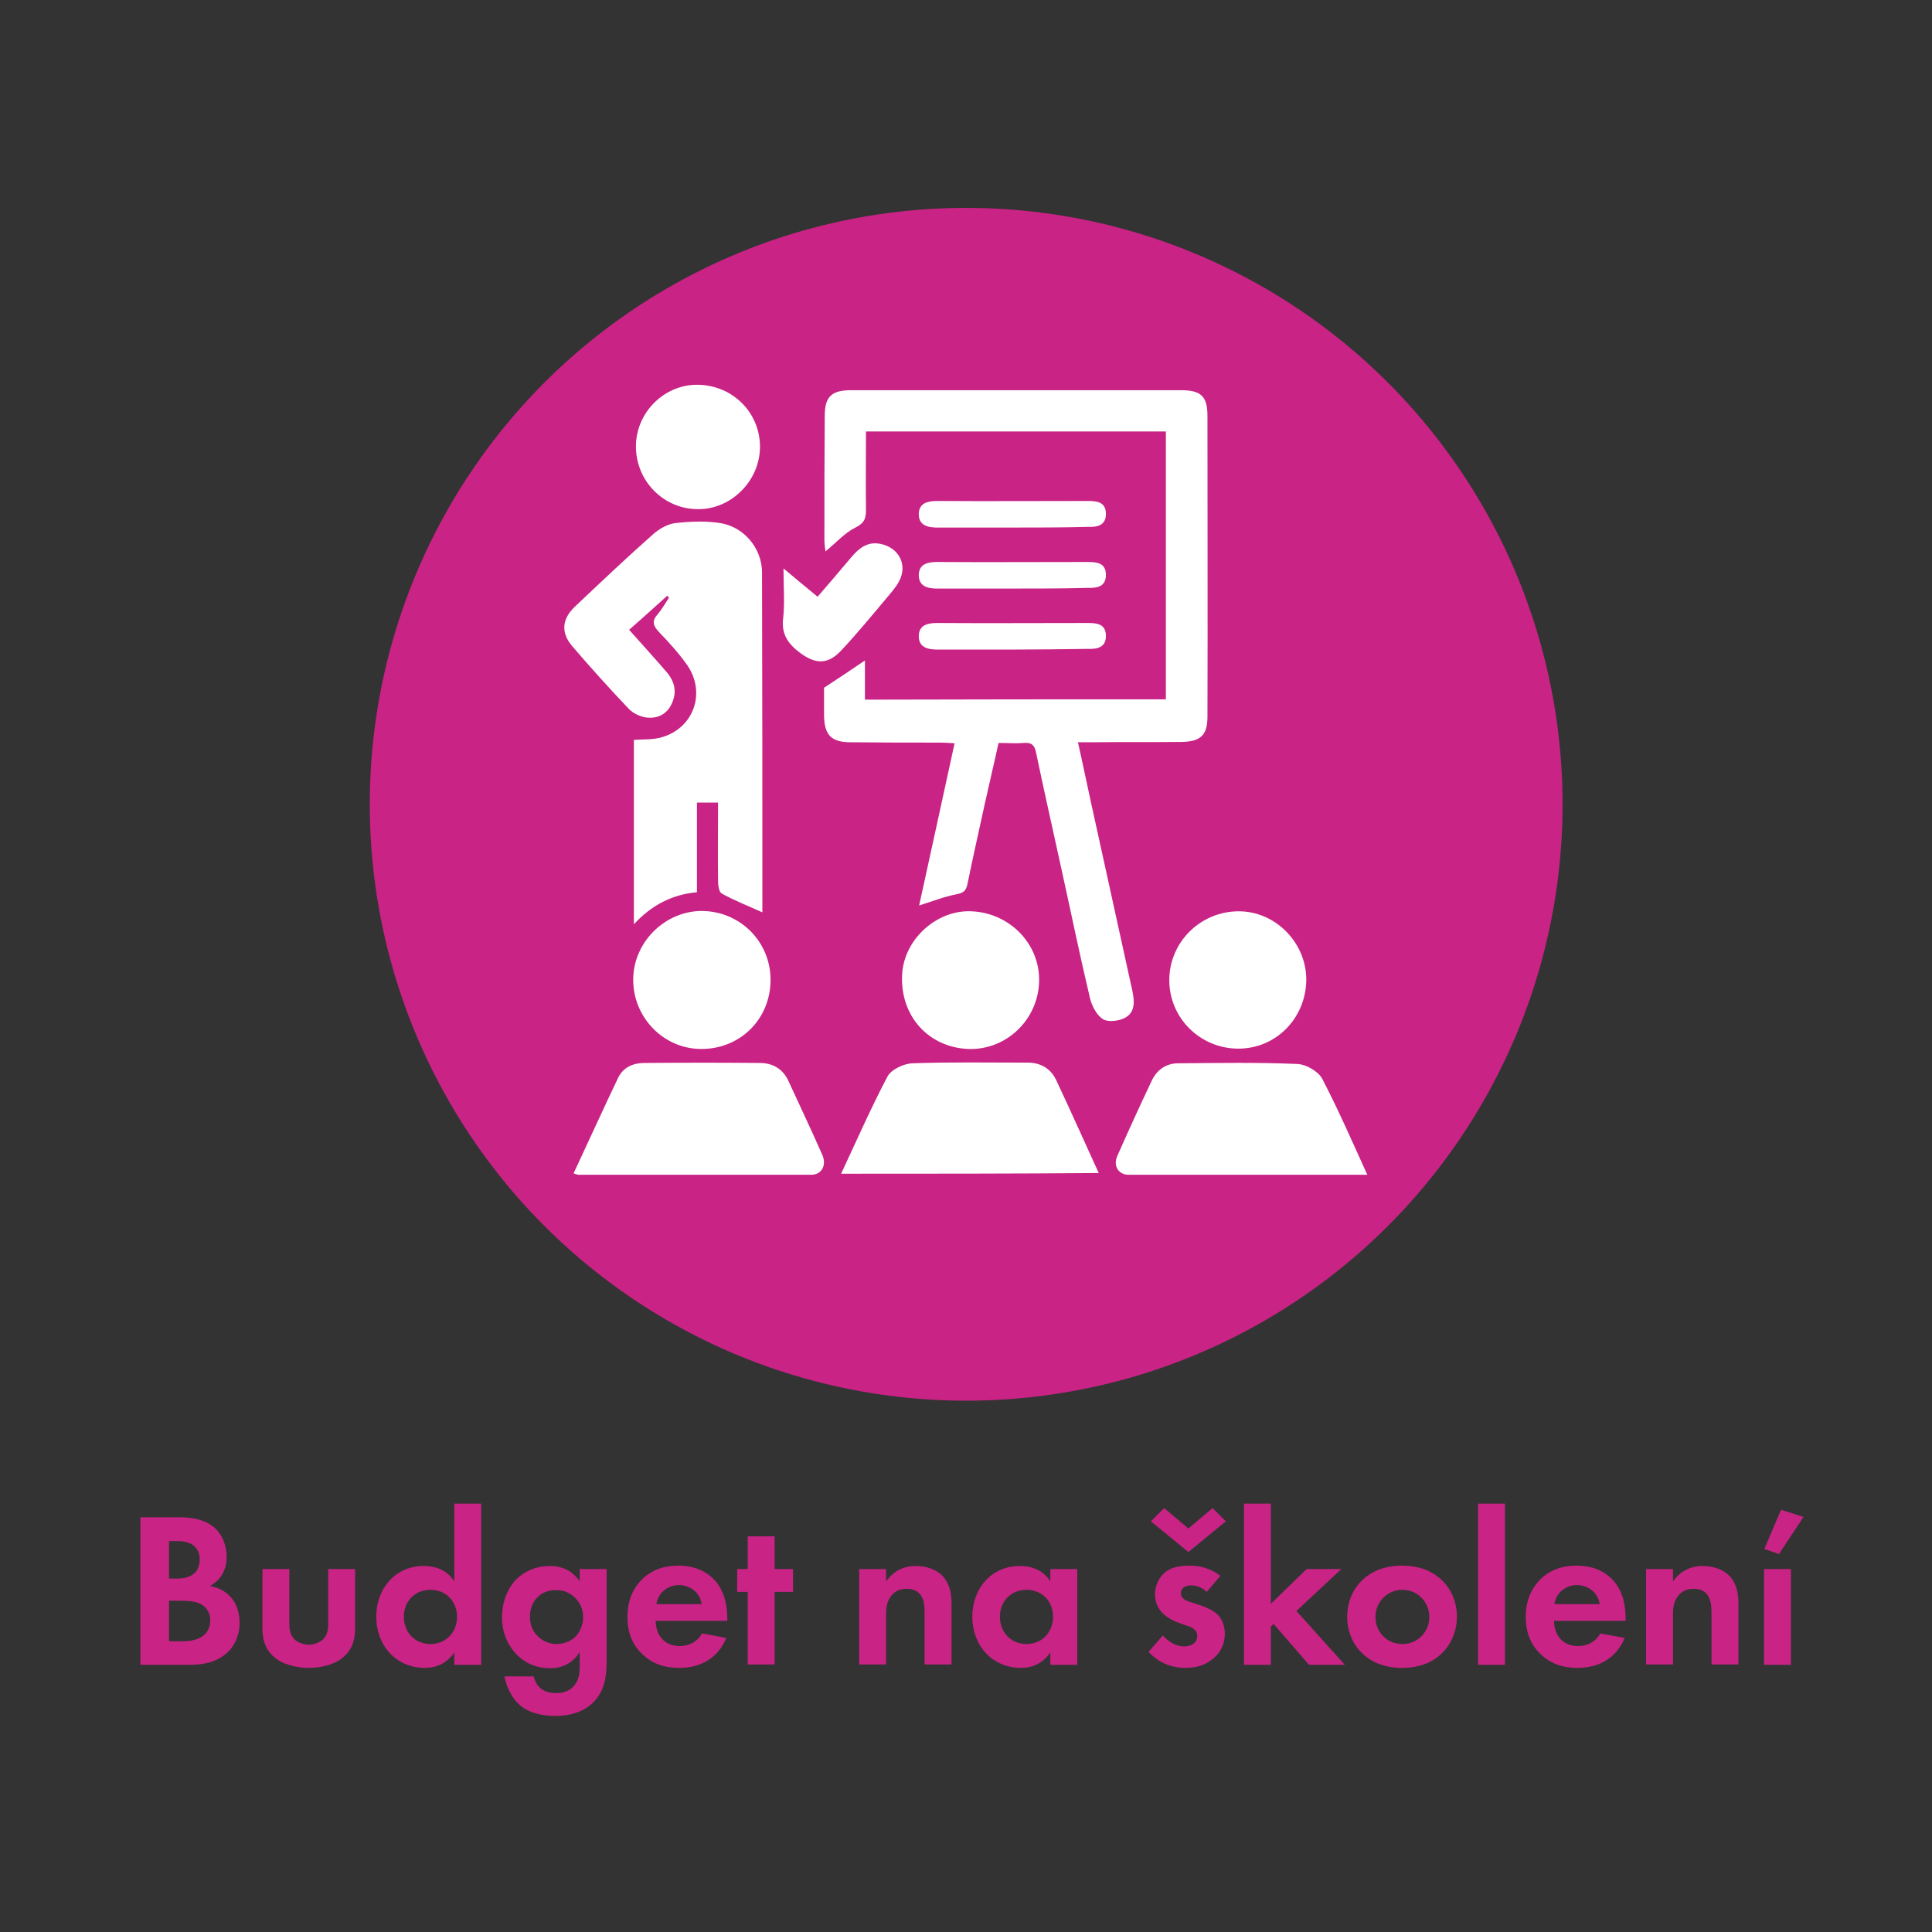 <?xml version="1.0" encoding="utf-8"?>
<!-- Generator: Adobe Illustrator 27.0.0, SVG Export Plug-In . SVG Version: 6.00 Build 0)  -->
<svg version="1.1" id="Vrstva_1" xmlns="http://www.w3.org/2000/svg" xmlns:xlink="http://www.w3.org/1999/xlink" x="0px" y="0px"
	 viewBox="0 0 566.9 566.9" style="enable-background:new 0 0 566.9 566.9;" xml:space="preserve">
<rect x="0" y="0" width="566.9" height="566.9" fill="#333333" stroke="none"/>
<style type="text/css">
	.st0{fill:#C82385;}
	.st1{enable-background:new    ;}
	.st2{fill:#FFFFFF;}
</style>
<g>
	<g>
		<circle class="st0" cx="283.5" cy="236" r="175"/>
	</g>
	<g class="st1">
		<path class="st0" d="M51.9,445.2c2.4,0,7.1,0,10.6,2.7c2.5,1.9,4,5.3,4,9c0,5.6-3.7,7.8-4.9,8.5c2.9,0.5,4.5,1.7,5.6,2.7
			c2.6,2.5,3.1,5.8,3.1,8.1c0,2.5-0.7,6.1-3.7,8.8c-3.2,2.9-7.2,3.5-11,3.5H41.2v-43.3H51.9z M49.6,463.2H52c1.3,0,6.6-0.1,6.6-5.6
			c0-4-3-5.4-6.5-5.4h-2.5V463.2z M49.6,481.6h3.6c1.6,0,3.9-0.1,5.8-1.2c2.1-1.2,2.7-3.3,2.7-5c0-1.4-0.5-3.7-3.2-4.9
			c-1.8-0.8-4-0.8-5.8-0.8h-3.1V481.6z"/>
		<path class="st0" d="M84.9,460.4v15.9c0,1.5,0.1,3.5,1.7,4.9c1,0.8,2.5,1.4,4,1.4c1.5,0,3-0.6,4-1.4c1.6-1.4,1.7-3.4,1.7-4.9
			v-15.9h7.9v17.2c0,2.5-0.3,5.9-3.4,8.6c-2.6,2.3-6.7,3.2-10.2,3.2s-7.6-0.9-10.2-3.2c-3.1-2.7-3.4-6.1-3.4-8.6v-17.2H84.9z"/>
		<path class="st0" d="M133.3,441.2h7.9v47.3h-7.9v-3.6c-2.9,4.1-6.6,4.5-8.6,4.5c-8.6,0-14.3-6.7-14.3-15c0-8.3,5.6-14.9,13.9-14.9
			c2.1,0,6.4,0.4,9,4.5V441.2z M118.5,474.4c0,4.5,3.2,8,7.8,8s7.8-3.5,7.8-8c0-4.5-3.2-7.9-7.8-7.9S118.5,469.9,118.5,474.4z"/>
		<path class="st0" d="M170.1,460.4h7.9v26.8c0,4.3-0.4,8.8-3.9,12.3c-1.9,1.9-5.3,4-11.1,4c-5.4,0-8.7-1.6-10.5-3.2
			c-2.2-1.9-3.9-5.2-4.5-8.4h8.6c0.3,1.3,1,2.6,1.9,3.4c1.6,1.4,3.7,1.5,4.8,1.5c2.3,0,3.8-0.8,4.8-1.8c1.8-1.8,2-4,2-6.2v-4
			c-2.7,4.2-6.5,4.7-8.6,4.7c-3.8,0-7-1.2-9.7-3.8c-2.1-2.1-4.5-5.7-4.5-11.2c0-4.4,1.6-8.5,4.3-11.2c2.5-2.4,5.9-3.8,9.7-3.8
			c5.3,0,7.7,2.9,8.8,4.5V460.4z M158,468.4c-1.3,1.2-2.5,3-2.5,6c0,2.5,0.9,4.3,2.1,5.5c1.7,1.8,3.8,2.5,5.7,2.5
			c1.9,0,3.9-0.7,5.3-1.9c1.6-1.5,2.5-3.8,2.5-6c0-2.7-1.2-4.5-2.3-5.6c-1.6-1.6-3.4-2.3-5.5-2.3C160.7,466.5,159,467.5,158,468.4z"
			/>
		<path class="st0" d="M213.1,480.6c-0.8,2.1-4,8.8-13.8,8.8c-4.5,0-8-1.3-10.8-4c-3.1-2.9-4.4-6.6-4.4-11c0-5.6,2.3-9,4.3-11
			c3.3-3.2,7.2-4,10.6-4c5.7,0,9,2.3,11,4.6c3,3.6,3.4,8,3.4,11v0.6h-21c0,1.7,0.5,3.5,1.4,4.7c0.8,1.2,2.6,2.7,5.6,2.7
			c3,0,5.3-1.4,6.6-3.7L213.1,480.6z M205.9,470.7c-0.6-3.8-3.8-5.6-6.7-5.6s-6,1.9-6.6,5.6H205.9z"/>
		<path class="st0" d="M227.3,467.1v21.3h-7.9v-21.3h-3.1v-6.7h3.1v-9.6h7.9v9.6h5.4v6.7H227.3z"/>
		<path class="st0" d="M252.1,460.4h7.9v3.6c1.5-2.1,4.2-4.5,8.7-4.5c2.5,0,6.1,0.7,8.3,3.4c1.9,2.4,2.2,5.2,2.2,7.9v17.6h-7.9
			v-15.3c0-1.6-0.1-4-1.5-5.5c-1.2-1.3-2.9-1.4-3.7-1.4c-2.1,0-3.7,0.7-4.9,2.5c-1.2,1.8-1.2,3.8-1.2,5.4v14.3h-7.9V460.4z"/>
		<path class="st0" d="M308.2,460.4h7.9v28.1h-7.9v-3.6c-2.9,4.1-6.6,4.5-8.6,4.5c-8.6,0-14.3-6.7-14.3-15c0-8.3,5.6-14.9,13.9-14.9
			c2.1,0,6.4,0.4,9,4.5V460.4z M293.4,474.4c0,4.5,3.2,8,7.8,8s7.8-3.5,7.8-8c0-4.5-3.2-7.9-7.8-7.9S293.4,469.9,293.4,474.4z"/>
		<path class="st0" d="M354.1,467.1c-1.9-1.8-3.8-1.9-4.6-1.9c-1.9,0-3,0.9-3,2.3c0,0.7,0.3,1.8,2.5,2.5l1.9,0.6
			c2.2,0.7,5.5,1.8,7.1,4c0.8,1.2,1.4,2.9,1.4,4.7c0,2.5-0.8,5.1-3.1,7.1c-2.3,2.1-5,3-8.4,3c-5.8,0-9.1-2.8-10.9-4.7l4.2-4.8
			c1.6,1.8,3.9,3.2,6.2,3.2c2.2,0,3.9-1.1,3.9-3c0-1.8-1.4-2.5-2.5-2.9l-1.8-0.6c-2-0.7-4.3-1.6-6-3.4c-1.3-1.4-2.1-3.1-2.1-5.4
			c0-2.7,1.3-5,2.9-6.4c2.2-1.8,5.1-2,7.3-2c2.1,0,5.4,0.3,9,3L354.1,467.1z M355.8,442.5l3.9,3.9l-11,9l-11-9l3.9-3.9l7.1,6
			L355.8,442.5z"/>
		<path class="st0" d="M372.9,441.2v29.4l10.5-10.2h10.2l-13.2,12.3l14.2,15.8h-10.5l-10.4-12l-0.8,0.8v11.2H365v-47.3H372.9z"/>
		<path class="st0" d="M422.8,463.4c2.8,2.5,4.7,6.4,4.7,11c0,4.5-1.9,8.4-4.7,11c-2.4,2.2-6,4-11.4,4s-9-1.8-11.4-4
			c-2.8-2.5-4.7-6.4-4.7-11c0-4.6,1.9-8.5,4.7-11c2.4-2.2,6-4,11.4-4S420.4,461.2,422.8,463.4z M419.4,474.5c0-4.4-3.4-8-7.9-8
			s-7.9,3.6-7.9,8c0,4.3,3.3,7.9,7.9,7.9S419.4,478.7,419.4,474.5z"/>
		<path class="st0" d="M441.6,441.2v47.3h-7.9v-47.3H441.6z"/>
		<path class="st0" d="M476.7,480.6c-0.8,2.1-4,8.8-13.8,8.8c-4.5,0-8-1.3-10.8-4c-3.1-2.9-4.4-6.6-4.4-11c0-5.6,2.3-9,4.3-11
			c3.3-3.2,7.2-4,10.6-4c5.7,0,9,2.3,11,4.6c3,3.6,3.4,8,3.4,11v0.6h-21c0,1.7,0.5,3.5,1.4,4.7c0.8,1.2,2.6,2.7,5.6,2.7
			c3,0,5.3-1.4,6.6-3.7L476.7,480.6z M469.4,470.7c-0.6-3.8-3.8-5.6-6.7-5.6s-6,1.9-6.6,5.6H469.4z"/>
		<path class="st0" d="M483,460.4h7.9v3.6c1.5-2.1,4.2-4.5,8.7-4.5c2.5,0,6.1,0.7,8.3,3.4c1.9,2.4,2.2,5.2,2.2,7.9v17.6h-7.9v-15.3
			c0-1.6-0.1-4-1.5-5.5c-1.2-1.3-2.9-1.4-3.7-1.4c-2.1,0-3.7,0.7-4.9,2.5c-1.2,1.8-1.2,3.8-1.2,5.4v14.3H483V460.4z"/>
		<path class="st0" d="M525.5,460.4v28.1h-7.9v-28.1H525.5z M529.2,445.1L522,456l-4.3-1.5l4.9-11.5L529.2,445.1z"/>
	</g>
	<g>
		<g>
			<path class="st2" d="M342.1,205.2c0-26.4,0-52.4,0-78.6c-29.3,0-58.4,0-88,0c0,7.7-0.1,15.3,0,22.8c0,2.6-0.3,4-3.1,5.4
				c-3.2,1.6-5.7,4.5-8.8,7c-0.1-1.1-0.3-2.2-0.3-3.3c0-12.2,0-24.3,0.1-36.5c0-5.6,2-7.5,7.7-7.5c32.3,0,64.6,0,96.9,0
				c5.8,0,7.7,1.8,7.7,7.5c0,29.4,0.1,58.9,0,88.3c0,5.4-2,7.3-7.5,7.4c-8.7,0.1-17.4,0-26.1,0.1c-1.2,0-2.5,0-4.4,0
				c1.4,6.2,2.6,12.1,3.9,18c4,18.4,8.1,36.7,12.1,55.1c0.6,2.9,0.8,6.1-2.1,7.7c-1.8,1-4.9,1.4-6.5,0.5c-1.8-1.1-3.2-3.7-3.8-5.9
				c-3-12.6-5.6-25.3-8.4-38c-2.5-11.5-5.1-22.9-7.5-34.4c-0.4-2.1-1.3-3-3.5-2.8c-2.3,0.2-4.7,0-7.5,0c-1.3,6-2.7,11.8-4,17.7
				c-1.7,7.9-3.5,15.7-5.1,23.6c-0.4,2-1.1,2.7-3.2,3.1c-3.7,0.7-7.2,2.1-11,3.3c3.4-15.6,6.9-31.4,10.4-47.6
				c-1.6-0.1-2.9-0.2-4.2-0.2c-8.8,0-17.6,0-26.4-0.1c-5.5,0-7.6-2.1-7.7-7.7c0-3.1,0-6.2,0-8.3c4.4-2.9,8.2-5.4,12-8
				c0,3.6,0,7.4,0,11.5C283.6,205.2,312.7,205.2,342.1,205.2z"/>
		</g>
		<g>
			<path class="st2" d="M195.8,174.8c-3.7,3.3-7.3,6.6-11.2,10c3.8,4.3,7.5,8.3,11,12.4c2.4,2.8,3.1,5.9,1.5,9.3
				c-1.5,3.2-4.3,4.5-7.7,4c-1.7-0.3-3.6-1.2-4.8-2.4c-5.7-6-11.3-12.2-16.7-18.5c-3.4-4-3-8,0.8-11.6c7.6-7.2,15.1-14.3,22.9-21.2
				c1.8-1.6,4.2-3,6.5-3.3c4.4-0.5,9-0.7,13.3,0c6.9,1.1,12.2,7.4,12.2,14.5c0.1,33.3,0.1,66.5,0.1,99.7c-4-1.8-8.1-3.4-11.9-5.5
				c-0.8-0.4-1.1-2.3-1.1-3.5c-0.1-7.7,0-15.3,0-23.2c-2.1,0-4,0-6.2,0c0,8.7,0,17.4,0,26.3c-7.4,0.7-13.3,3.8-18.5,9.4
				c0-18.5,0-36.4,0-54.1c2.8-0.2,5.7,0,8.3-0.8c9.4-2.8,12.9-13.2,7.3-21.2c-2.4-3.4-5.3-6.6-8.2-9.6c-1.8-1.9-2.2-3.3-0.4-5.3
				c1.3-1.5,2.2-3.2,3.3-4.8C196.1,175.1,195.9,175,195.8,174.8z"/>
		</g>
		<g>
			<path class="st2" d="M246.8,344.4c4.5-9.6,8.7-19.2,13.6-28.5c1.1-2.1,4.8-3.8,7.3-3.9c11.3-0.4,22.6-0.2,33.8-0.2
				c3.8,0,6.8,1.7,8.4,5.1c4.2,8.9,8.2,17.9,12.5,27.3C297.2,344.4,272.2,344.4,246.8,344.4z"/>
		</g>
		<g>
			<path class="st2" d="M401.2,344.7c-23.9,0-47,0-70.1,0c-2.9,0-4.5-2.6-3.3-5.4c3.3-7.5,6.7-14.9,10.2-22.3c1.5-3.1,4.2-5,7.7-5
				c11.7-0.1,23.3-0.3,35,0.2c2.5,0.1,6,2.1,7.2,4.2C392.6,325.4,396.7,334.8,401.2,344.7z"/>
		</g>
		<g>
			<path class="st2" d="M168.3,344.3c4.5-9.6,8.7-18.9,13.1-28.1c1.5-3.1,4.5-4.3,7.7-4.3c11.3-0.1,22.6-0.1,33.8,0
				c3.9,0,6.9,1.8,8.5,5.4c3.3,7.2,6.7,14.3,9.9,21.6c1.3,3-0.2,5.8-3.2,5.8c-22.8,0-45.6,0-68.4,0
				C169.5,344.7,169.2,344.6,168.3,344.3z"/>
		</g>
		<g>
			<path class="st2" d="M284.1,307.8c-11.7-0.5-20-9.7-19.4-21.8c0.5-10.3,10.1-19.1,20.4-18.6c11.3,0.5,20.1,9.7,19.8,20.6
				C304.6,299.3,295.2,308.2,284.1,307.8z"/>
		</g>
		<g>
			<path class="st2" d="M226.1,287.7c-0.1,11.3-8.8,20-20.1,20.1c-11.2,0.1-20.3-9.2-20.2-20.5c0.1-10.8,9.2-19.9,20-20
				C217.2,267.3,226.2,276.4,226.1,287.7z"/>
		</g>
		<g>
			<path class="st2" d="M383.3,287.3c0,11.4-8.9,20.5-20.1,20.4c-11.1-0.1-20.1-9-20.1-20.1s9.1-20.2,20.4-20.2
				C374.2,267.4,383.2,276.5,383.3,287.3z"/>
		</g>
		<g>
			<path class="st2" d="M186.6,130.8c0.1-9.8,8.3-18,18.1-17.9c10.2,0.1,18.3,8.1,18.3,18.2c0,9.9-8.4,18.4-18.2,18.3
				C194.7,149.4,186.5,141.1,186.6,130.8z"/>
		</g>
		<g>
			<path class="st2" d="M239.9,175.1c3.4-3.9,6.7-7.8,9.9-11.6c2.3-2.7,4.8-4.7,8.6-3.9c5.4,1.1,8,6.2,5.4,11c-1,1.9-2.6,3.6-4,5.3
				c-4.2,5-8.4,10.1-12.9,14.9c-3.9,4.2-7.5,4.2-12.1,0.8c-3.5-2.6-5.6-5.5-5-10.2c0.5-4.5,0.1-9.1,0.1-14.6
				C233.5,169.8,236.6,172.4,239.9,175.1z"/>
		</g>
		<g>
			<path class="st2" d="M296.9,190.6c-7.3,0-14.6,0-21.9,0c-2.9,0-5.5-0.7-5.4-4.1c0.1-3.1,2.6-3.7,5.4-3.7c14.7,0.1,29.5,0,44.2,0
				c2.7,0,5.2,0.3,5.3,3.6c0.1,3.6-2.5,4.1-5.3,4C311.7,190.5,304.3,190.6,296.9,190.6z"/>
		</g>
		<g>
			<path class="st2" d="M296.9,172.7c-7.3,0-14.6,0-21.9,0c-2.9,0-5.5-0.7-5.4-4.1c0.1-3.1,2.6-3.7,5.4-3.7c14.7,0.1,29.5,0,44.2,0
				c2.7,0,5.2,0.3,5.3,3.6c0.1,3.6-2.5,4.1-5.3,4C311.7,172.7,304.3,172.7,296.9,172.7z"/>
		</g>
		<g>
			<path class="st2" d="M296.9,154.8c-7.3,0-14.6,0-21.9,0c-2.9,0-5.5-0.7-5.4-4.1c0.1-3.1,2.6-3.7,5.4-3.7c14.7,0.1,29.5,0,44.2,0
				c2.7,0,5.2,0.3,5.3,3.6c0.1,3.6-2.5,4.1-5.3,4C311.7,154.8,304.3,154.8,296.9,154.8z"/>
		</g>
	</g>
</g>
</svg>
